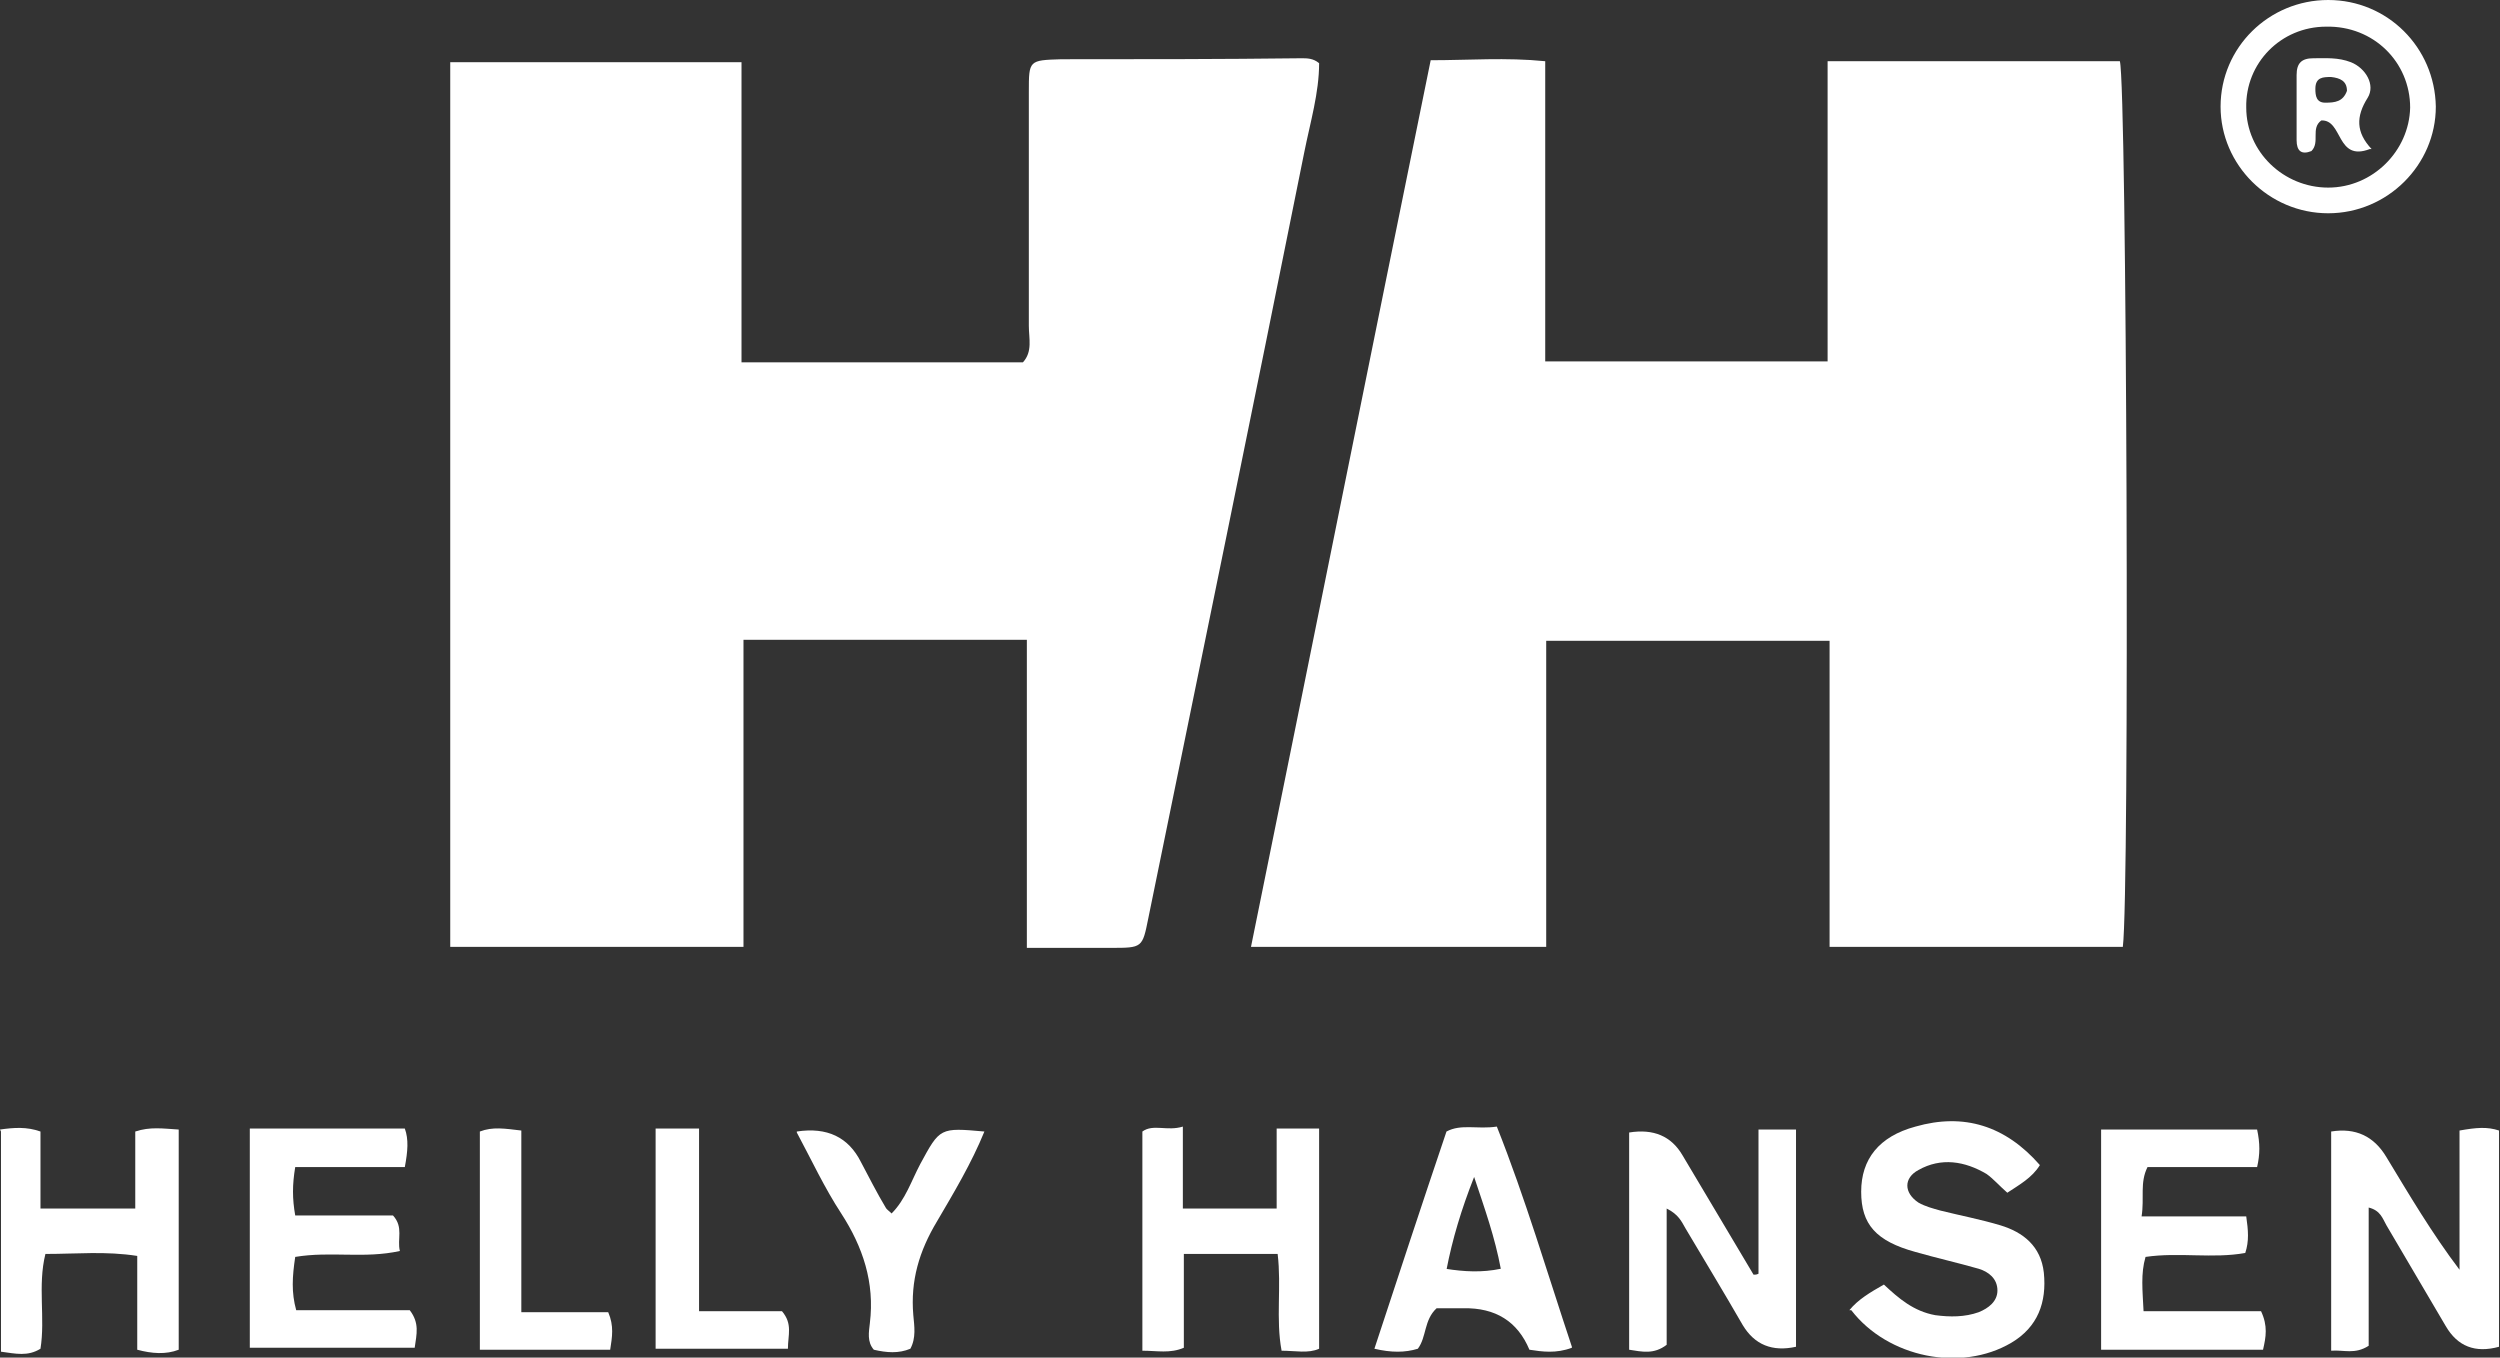<?xml version="1.0" encoding="UTF-8"?>
<svg xmlns="http://www.w3.org/2000/svg" version="1.1" viewBox="0 0 253.2 137.5">
  <rect x="0" y="0" width="253.2" height="137.5" fill="#333333" stroke="none"/>
  <!-- Generator: Adobe Illustrator 28.7.1, SVG Export Plug-In . SVG Version: 1.2.0 Build 142)  -->
  <g>
    <g id="Layer_1">
      <g>
        <path d="M126.7,95.9c6.1-30,12.1-59.9,18.2-89.8,3.9,0,7.6-.3,11.6.1v30.4h28.6V6.2h29.6c.7,2.5,1,84.3.3,89.7h-29.7v-31h-28.7v31h-29.9Z" fill="#fff"/>
        <path d="M104,96.1v-31.3h-28.7v31.1h-29.7V6.3h29.5v30.4h28.5c1-1.1.6-2.4.6-3.7,0-7.9,0-15.8,0-23.7,0-3.2,0-3.2,3.3-3.3,8.1,0,16.2,0,24.3-.1.6,0,1.2,0,1.8.5,0,3-.9,6-1.5,9-5.2,25.9-10.5,51.7-15.8,77.6-.6,3-.6,3-3.8,3-2.6,0-5.3,0-8.5,0Z" fill="#fff"/>
        <path d="M187.3,132.7c.9-1.1,2.1-1.8,3.5-2.6,1.5,1.4,3,2.7,5.2,3.1,1.5.2,3,.2,4.4-.3,1-.4,1.9-1.1,1.9-2.2,0-1.2-.9-1.9-1.9-2.2-2.1-.6-4.3-1.1-6.4-1.7-4-1.1-5.5-2.8-5.5-6.1,0-3.3,1.8-5.6,5.5-6.6,4.9-1.4,9.1-.1,12.6,3.9-.8,1.3-2.1,2-3.3,2.8-.8-.7-1.4-1.4-2.1-1.9-2.2-1.3-4.6-1.7-6.9-.4-1.5.8-1.5,2.3,0,3.3.7.4,1.5.6,2.2.8,2,.5,4.1.9,6.1,1.5,2.3.7,4.1,2.1,4.4,4.8.3,3-.6,5.5-3.3,7.1-5.1,3-12.5,1.5-16.2-3.3Z" fill="#fff"/>
        <path d="M0,114.4c1.4-.2,2.7-.3,4.1.2v7.8h9.6v-7.8c1.5-.5,2.8-.3,4.4-.2v22.3c-1.3.5-2.7.4-4.2,0v-9.5c-3.2-.5-6.1-.2-9.3-.2-.8,3.2,0,6.5-.5,9.6-1.3.8-2.5.5-4,.3v-22.3Z" fill="#fff"/>
        <path d="M249.1,114.5c1.7-.3,2.8-.4,4,0v21.9q-3.6,1-5.4-2.1c-2-3.4-4-6.8-6-10.2-.4-.7-.6-1.5-1.8-1.8v14c-1.4.9-2.5.4-3.8.5v-22.2q3.7-.6,5.6,2.6c2.3,3.8,4.6,7.7,7.4,11.4v-14.1Z" fill="#fff"/>
        <path d="M178.1,128.9v-14.5h3.8v22q-3.6.8-5.4-2.2c-1.9-3.3-3.9-6.6-5.8-9.8-.4-.7-.7-1.4-1.9-2v13.8c-1.3,1-2.5.7-3.8.5v-22q3.7-.6,5.4,2.3c2.4,4,4.8,8.1,7.2,12.1.2,0,.3,0,.5-.1Z" fill="#fff"/>
        <path d="M228.6,114.4c.3,1.4.3,2.5,0,3.8h-11.1c-.8,1.6-.3,3.1-.6,5h10.6c.2,1.4.3,2.5-.1,3.7-3.3.6-6.7-.1-10.1.4-.5,1.7-.3,3.4-.2,5.5h11.9c.7,1.5.5,2.6.2,3.9h-16.4v-22.3h15.8Z" fill="#fff"/>
        <path d="M29.9,127.3c-.3,2-.4,3.6.1,5.4h11.5c1,1.3.7,2.4.5,3.8h-16.7v-22.2h15.7c.4,1.1.3,2.3,0,3.9h-11.1c-.3,1.8-.3,3.2,0,4.9h9.9c1.1,1.2.4,2.4.7,3.6-3.6.8-7,0-10.6.6Z" fill="#fff"/>
        <path d="M129.4,114.3h4.2v22.3c-1.1.5-2.4.2-3.8.2-.6-3.2,0-6.5-.4-9.8h-9.5v9.5c-1.4.6-2.7.3-4.2.3v-22.2c1.1-.8,2.5,0,4.1-.5v8.3h9.5v-8.1Z" fill="#fff"/>
        <path d="M159.2,136.5c-1.6.6-3,.4-4.3.2q-1.8-4.3-6.7-4.2c-.9,0-1.8,0-2.7,0-1.3,1.2-1,2.9-1.9,4.1-1.3.4-2.7.4-4.4,0,2.4-7.3,4.8-14.6,7.3-22,1.5-.8,3.1-.2,5.1-.5,2.9,7.3,5.1,14.8,7.6,22.3ZM146.4,128.5c1.9.3,3.7.4,5.6,0-.6-3.2-1.6-6-2.7-9.3-1.3,3.3-2.2,6.3-2.8,9.4Z" fill="#fff"/>
        <path d="M80.7,114.6q4.6-.7,6.5,3.1c.8,1.5,1.6,3.1,2.5,4.6.1.2.3.3.6.6,1.4-1.4,2-3.3,2.9-5,2-3.7,2-3.7,6.5-3.3-1.3,3.2-3.1,6.2-4.8,9.1-1.8,3-2.7,6-2.4,9.5.1,1.1.3,2.3-.3,3.4-1.2.5-2.4.4-3.7.1-.7-.8-.5-1.8-.4-2.7.5-4.1-.7-7.7-2.9-11.1-1.7-2.6-3-5.4-4.5-8.2Z" fill="#fff"/>
        <path d="M235.8,0c6,0,10.8,4.8,10.9,10.8,0,5.9-4.9,10.8-10.9,10.8-6,0-10.9-4.9-10.9-10.8C224.9,4.8,229.8,0,235.8,0ZM235.8,19c4.5,0,8.2-3.7,8.3-8.1,0-4.6-3.7-8.3-8.5-8.2-4.6,0-8.2,3.7-8.1,8.2,0,4.5,3.8,8.1,8.3,8.1Z" fill="#fff"/>
        <path d="M66.4,114.3h4.4v18.5h8.4c1.1,1.3.6,2.4.6,3.8h-13.4v-22.3Z" fill="#fff"/>
        <path d="M52.8,132.9h8.8c.6,1.4.4,2.5.2,3.8h-13.2v-22.1c1.3-.5,2.5-.3,4.2-.1v18.4Z" fill="#fff"/>
        <path d="M240,15.1c-3.4,1.3-2.7-3-4.9-2.9-1.1.8-.1,2.2-1,3.1-1,.4-1.5,0-1.5-1.1,0-2.2,0-4.4,0-6.6,0-1.2.5-1.7,1.7-1.7,1.3,0,2.5-.1,3.8.4,1.5.6,2.5,2.3,1.7,3.6-1.2,1.9-1.2,3.5.4,5.2ZM237.7,9.2c0-1-.7-1.3-1.6-1.4-.8,0-1.6,0-1.6,1.2,0,.7.1,1.4,1,1.4,1,0,1.8-.1,2.2-1.2Z" fill="#fff"/>
      </g>
    </g>
  </g>
</svg>